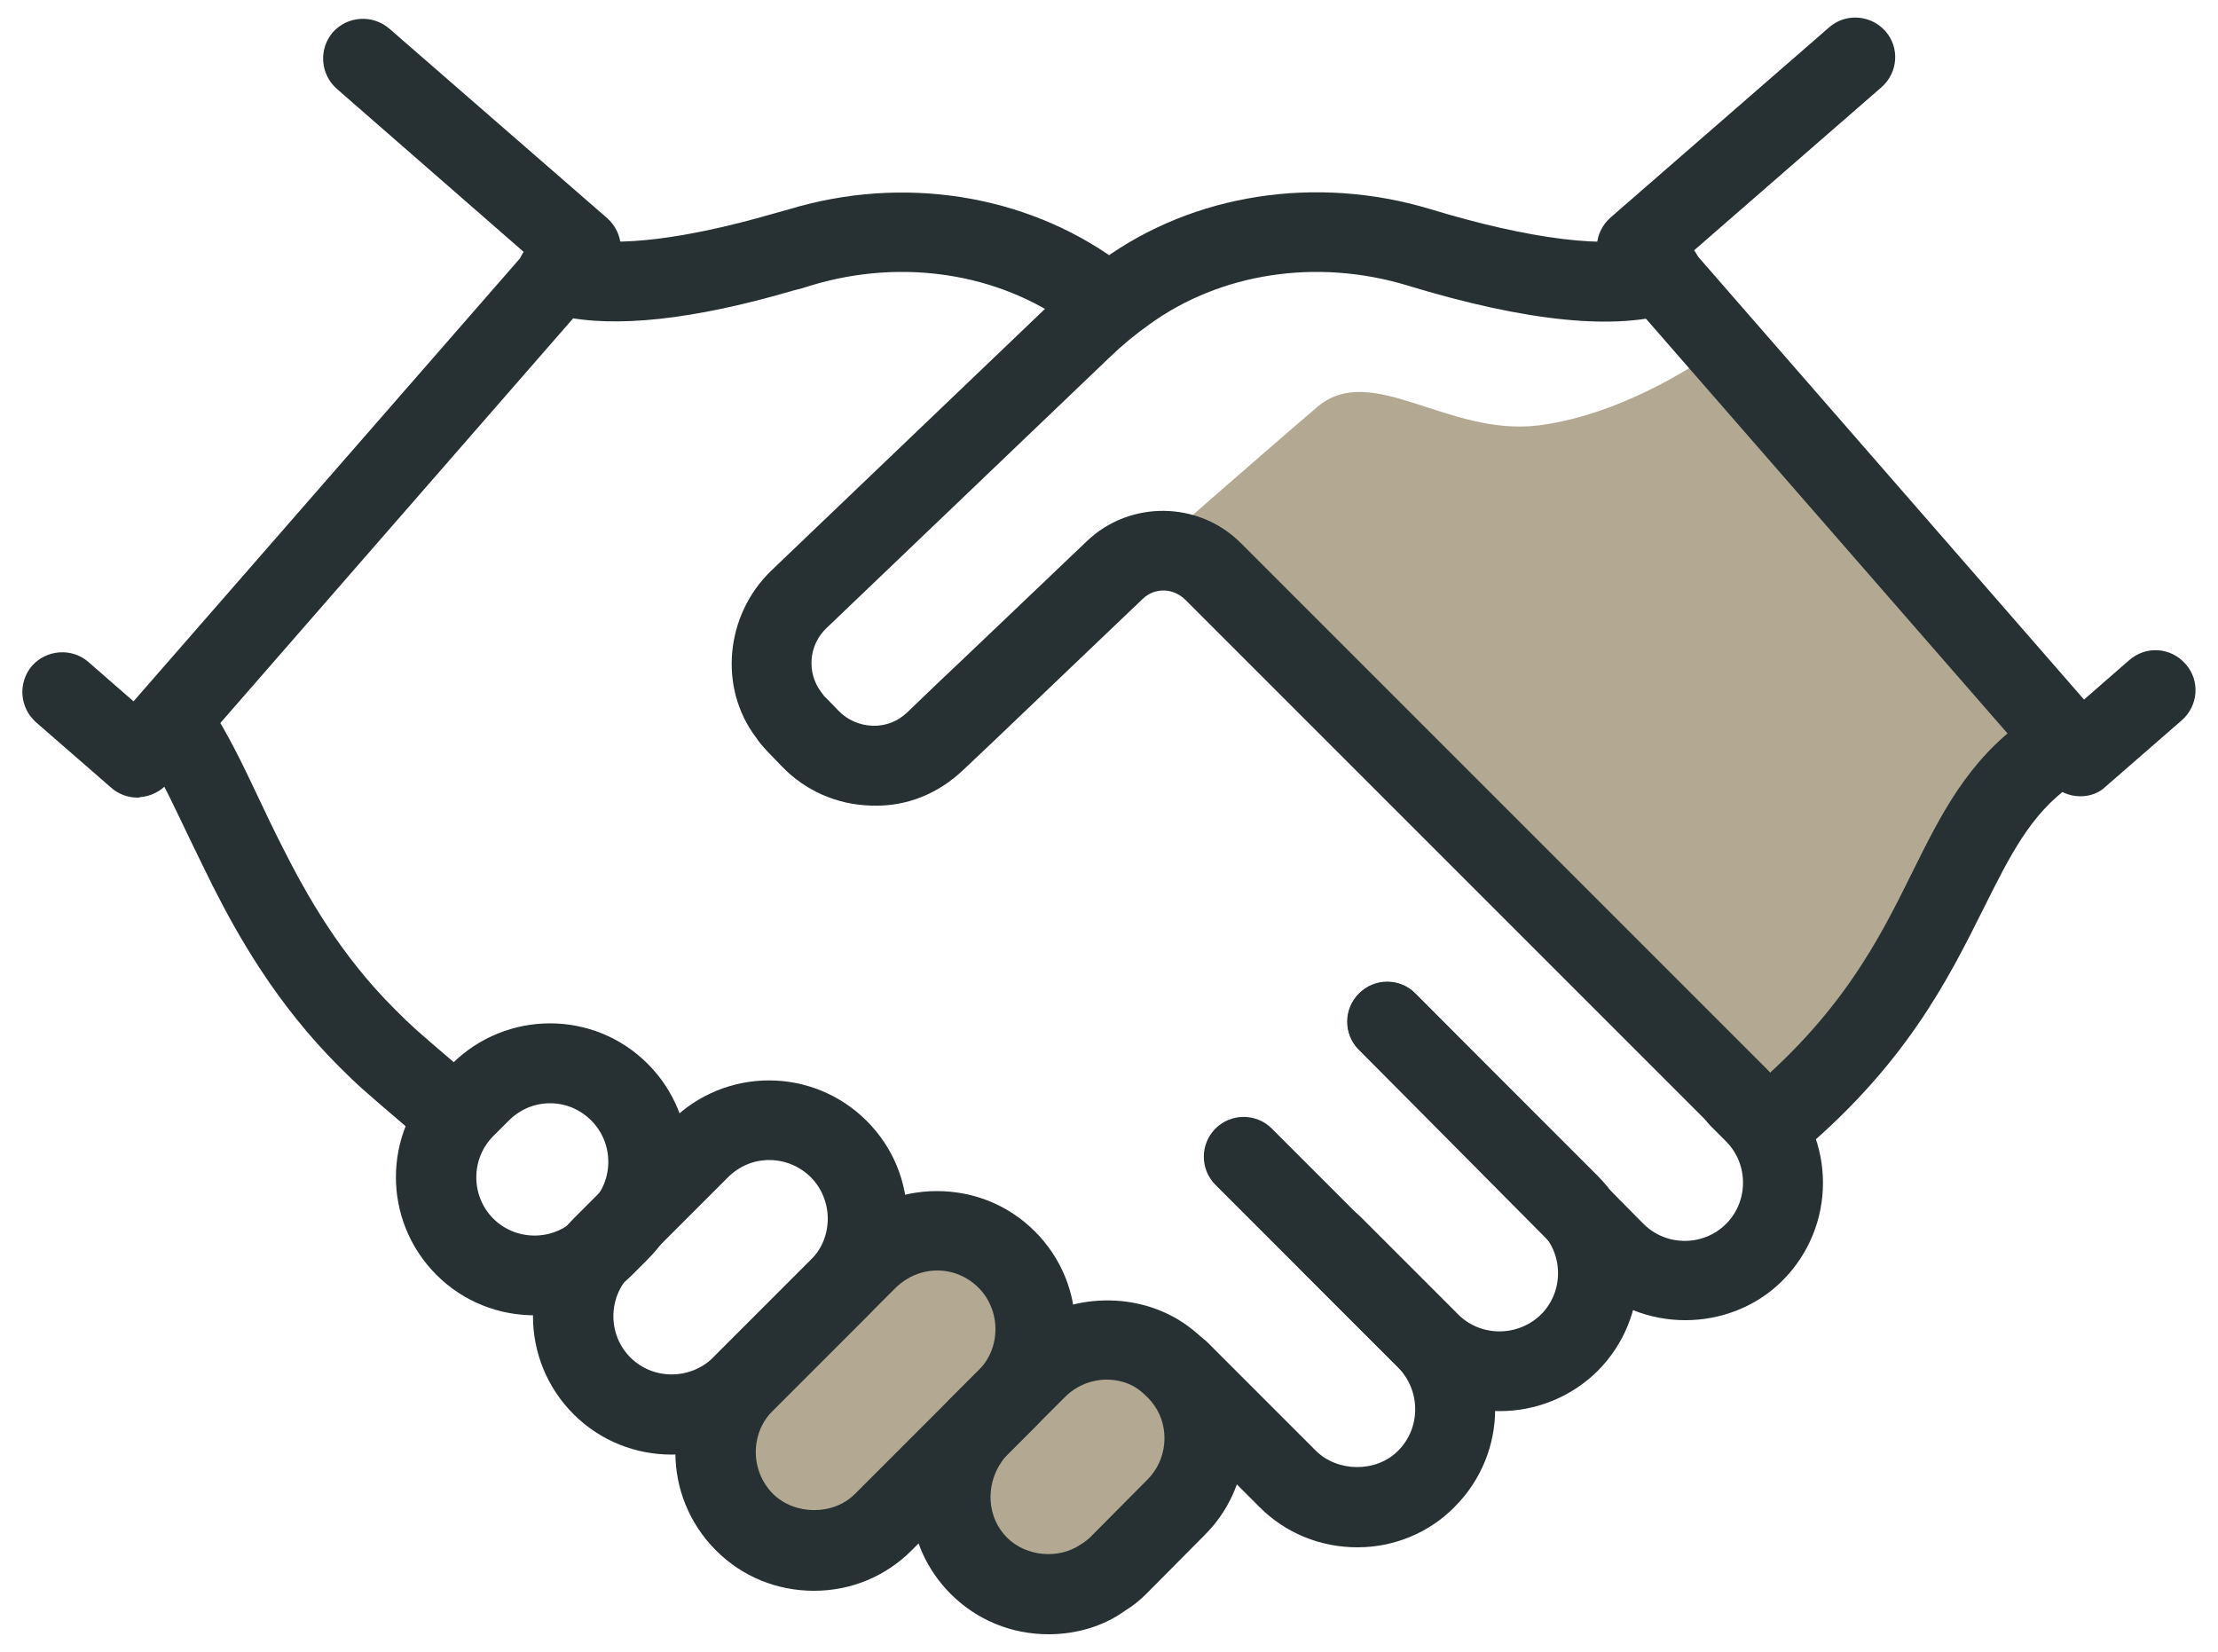 <?xml version="1.0" encoding="utf-8"?>
<!-- Generator: Adobe Illustrator 25.2.3, SVG Export Plug-In . SVG Version: 6.00 Build 0)  -->
<svg version="1.1" id="Calque_1" xmlns="http://www.w3.org/2000/svg" xmlns:xlink="http://www.w3.org/1999/xlink" x="0px" y="0px"
	 viewBox="0 0 500 372.3" style="enable-background:new 0 0 500 372.3;" xml:space="preserve">
<style type="text/css">
	.st0{fill:#B3A993;}
	.st1{fill:#273133;}
</style>
<g>
	<g>
		<path class="st0" d="M259.5,124.3c0,0,25.3-22.2,37.5-32.6c12.2-10.3,29.3,6.7,49.8,4.2c20.5-2.6,39-16.2,39-16.2l76.3,82.9
			c0,0-1.9,5.9-8.1,14.1c-6.2,8.2-20.6,35.4-20.6,35.4l-34.9,42.3L277.6,132.6L259.5,124.3z"/>
	</g>
	<g>
		<path class="st0" d="M164.6,315.9c2.5-3.4,40.8-37.6,40.8-37.6s22.4,0.7,25.2,10.4c2.8,9.6,31.2,17,31.2,17l9.9,14.9l-5.7,23.9
			l-23,15l-22.2-6.4l-11.4-17.1L186,349.4l-21.5-9.7V315.9z"/>
	</g>
	<g>
		<g>
			<path class="st1" d="M398.4,263.3c-2.6,0-5.2-1.1-7-3.3c-3.1-3.8-2.6-9.5,1.3-12.7c22.3-18.3,30.9-35.5,38.4-50.7
				c6.4-12.9,12.4-25,25.2-34.2c4-2.9,9.7-2,12.6,2.1c2.9,4,2,9.7-2.1,12.6c-9.1,6.5-13.7,15.8-19.6,27.6c-8,16-17.8,35.9-43.1,56.6
				C402.5,262.6,400.4,263.3,398.4,263.3z"/>
		</g>
		<g>
			<path class="st1" d="M151.4,327.9c-8,0-16-3-22.1-9.1c-12.2-12.2-12.2-31.9,0-44.1l22-22c12.2-12.2,31.9-12.2,44.1,0
				c5.9,5.9,9.1,13.7,9.1,22c0,8.3-3.2,16.2-9.1,22.1l-22,22c0,0,0,0,0,0C167.4,324.9,159.4,327.9,151.4,327.9z M167.1,312.4
				L167.1,312.4L167.1,312.4z M173.4,261.5c-3.4,0-6.7,1.3-9.3,3.9l-22,22c-5.1,5.1-5.1,13.5,0,18.6c5.1,5.1,13.5,5.1,18.7,0l22-22
				c2.5-2.5,3.8-5.8,3.8-9.3c0-3.5-1.4-6.9-3.8-9.3C180.2,262.8,176.8,261.5,173.4,261.5z"/>
		</g>
		<g>
			<path class="st1" d="M120.5,296.5c-8,0-16-3-22.1-9.1c-12.2-12.2-12.2-31.9,0-44.1l3.5-3.5c12.2-12.1,31.9-12.2,44.1,0
				c12.2,12.2,12.2,31.9,0,44.1l-3.5,3.5C136.4,293.5,128.5,296.5,120.5,296.5z M124,248.7c-3.4,0-6.7,1.3-9.3,3.9l-3.5,3.5
				c-5.1,5.1-5.1,13.5,0,18.6c5.1,5.1,13.5,5.1,18.6,0v0l3.5-3.5c5.1-5.1,5.1-13.5,0-18.6C130.7,250,127.4,248.7,124,248.7z"/>
		</g>
		<g>
			<path class="st1" d="M469,179.5c-2.5,0-5-1-6.8-3.1l-100-114.7c-3.3-3.7-2.9-9.4,0.9-12.7l49.2-42.8C416,2.9,421.7,3.3,425,7
				c3.3,3.7,2.9,9.4-0.9,12.7l-42.4,36.9l88.1,101.1l10.2-8.9c3.8-3.3,9.4-2.9,12.7,0.9c3.3,3.7,2.9,9.4-0.9,12.7l-17,14.8
				C473.2,178.8,471.1,179.5,469,179.5z"/>
		</g>
		<g>
			<path class="st1" d="M98.3,257c-2.1,0-4.1-0.7-5.8-2.2l-2.2-1.9c-8.5-7.3-9.4-8-13.9-12.5c-14.1-14.1-22.7-29.3-28.6-41
				c-2-4-3.9-8-5.7-11.7c-3.5-7.3-6.5-13.7-9.8-18.6c-0.3-0.4-0.6-0.9-0.8-1.4c-3-4-2.1-9.5,1.8-12.5c4-3,9.6-2.1,12.6,1.9
				c0.5,0.6,1,1.4,1.6,2.4c3.9,5.9,7.3,13,10.8,20.4c1.7,3.6,3.5,7.4,5.5,11.3c5.3,10.5,12.9,24.1,25.3,36.4c4,4,4.5,4.4,12.9,11.6
				l2.2,1.9c3.8,3.2,4.2,8.9,1,12.7C103.4,255.9,100.9,257,98.3,257z"/>
		</g>
		<g>
			<path class="st1" d="M246.4,74.9c-1.8,0-3.7-0.6-5.3-1.7c-16.1-11.7-37.8-15-58.1-8.9c-1.5,0.5-2.9,0.9-4.2,1.2
				c-22.5,6.6-40.3,8.5-52.5,5.7c-0.7-0.1-2-0.4-3.2-0.8c0,0-0.1,0-0.1,0c-0.4-0.1-0.9-0.3-1.3-0.5c-4.5-2.1-6.4-7.5-4.3-12
				c2-4.2,6.7-6.2,11.1-4.6c0.1,0,0.2,0.1,0.3,0.1v0c0.3,0.1,0.6,0.2,0.9,0.2c9.5,2.2,25.1,0.2,44.5-5.4c1.4-0.4,2.5-0.7,3.6-1
				c25.7-7.8,53.3-3.4,73.9,11.5c4,2.9,4.9,8.5,2,12.6C252,73.6,249.2,74.9,246.4,74.9z"/>
		</g>
		<g>
			<path class="st1" d="M338.1,318.1c-8,0-16-3-22.1-9.1l-22-22c-3.5-3.5-3.5-9.2,0-12.7c3.5-3.5,9.2-3.5,12.7,0l22,22
				c5.1,5.1,13.5,5.1,18.7,0c5.1-5.1,5.1-13.5,0-18.6l-41-41c-3.5-3.5-3.5-9.2,0-12.7c3.5-3.5,9.2-3.5,12.7,0l41,41
				c12.2,12.2,12.2,31.9,0,44.1C354,315.1,346,318.1,338.1,318.1z"/>
		</g>
		<g>
			<path class="st1" d="M379.9,297.6c-8,0-16-3-22.1-9.1l-51.5-51.9c-3.5-3.5-3.5-9.2,0.1-12.7c3.5-3.5,9.2-3.5,12.7,0.1l51.4,51.9
				c5.1,5.1,13.5,5.1,18.6,0c5.1-5.1,5.1-13.5,0-18.6l-3.5-3.5c-3.5-3.5-3.5-9.2,0-12.7c3.5-3.5,9.2-3.5,12.7,0l3.5,3.5
				c12.2,12.2,12.2,31.9,0,44.1C395.9,294.6,387.9,297.6,379.9,297.6z"/>
		</g>
		<g>
			<path class="st1" d="M306,348.8c-8.4,0-16.2-3.2-22.1-9.1l-24.4-24.4c-3.5-3.5-3.5-9.2,0-12.7c3.5-3.5,9.2-3.5,12.7,0l24.4,24.4
				c4.9,4.9,13.7,5,18.6,0c5.1-5.1,5.1-13.5,0-18.7l-41.2-41.2c-3.5-3.5-3.5-9.2,0-12.7c3.5-3.5,9.2-3.5,12.7,0l41.2,41.2
				c12.2,12.2,12.2,31.9,0,44.1C322.2,345.5,314.3,348.8,306,348.8z"/>
		</g>
		<g>
			<path class="st1" d="M31,179.8c-2.2,0-4.3-0.8-5.9-2.2l-17-14.8c-3.7-3.3-4.1-8.9-0.9-12.7c3.3-3.7,9-4.1,12.7-0.9l10.2,8.9
				L118.3,57L75.9,20c-3.7-3.3-4.1-8.9-0.9-12.7c3.3-3.7,8.9-4.1,12.7-0.9l49.2,42.8c3.7,3.3,4.1,8.9,0.9,12.7l-100,114.7
				c-1.6,1.8-3.8,2.9-6.2,3.1C31.4,179.8,31.2,179.8,31,179.8z"/>
		</g>
		<g>
			<path class="st1" d="M392.1,256.3c-2.3,0-4.6-0.9-6.4-2.6L267.2,135.2c-2.7-2.7-6.9-2.8-9.6-0.2c-10.1,9.6-24.5,23.4-33.2,31.7
				l-7.3,6.9c-5.6,5.3-12.7,8.3-20.7,8c-7.8-0.2-15-3.4-20.3-9l-3-3.1c-1.1-1.2-2-2.2-2.7-3.3c-8.4-11.1-7-27.5,3.5-37.6l64-61.2
				c3.3-3.2,6.9-6.1,10.6-8.8c20.5-14.9,48.1-19.2,73.8-11.5c22.6,6.9,40.7,9.1,49.5,6.1c4.7-1.6,9.8,1,11.4,5.7
				c1.6,4.7-1,9.8-5.7,11.4c-12.8,4.3-33.2,2.3-60.4-6c-20.3-6.1-42-2.8-58.1,8.9c-3.1,2.2-6,4.6-8.7,7.2l-64,61.2
				c-4,3.8-4.5,10-1.2,14.4c0.6,0.8,0.8,1.1,1.1,1.3l2.8,2.9c2,2.1,4.8,3.3,7.7,3.4c3,0.1,5.7-1,7.8-3l7.3-7
				c8.7-8.2,23.1-22,33.2-31.6c9.7-9.3,25.3-9.1,34.8,0.5l118.5,118.5c3.5,3.5,3.5,9.2,0,12.7C396.7,255.4,394.4,256.3,392.1,256.3z
				"/>
		</g>
		<g>
			<path class="st1" d="M183.5,358.6c-8.4,0-16.2-3.2-22.1-9.1c-12.2-12.2-12.2-31.9,0-44.1l27.8-27.8c5.9-5.9,13.7-9.1,22-9.1
				c8.4,0,16.2,3.2,22.1,9.1c5.9,5.9,9.1,13.7,9.1,22c0,8.3-3.2,16.2-9.1,22.1l-27.8,27.8C199.6,355.4,191.8,358.6,183.5,358.6z
				 M211.3,286.4c-3.5,0-6.8,1.4-9.3,3.8l-27.8,27.8c-5.1,5.1-5.1,13.5,0,18.7c4.9,4.9,13.7,5,18.6,0l0,0l27.8-27.8
				c2.5-2.5,3.8-5.8,3.8-9.3c0-3.5-1.4-6.9-3.8-9.3C218.1,287.8,214.8,286.4,211.3,286.4z"/>
		</g>
		<g>
			<path class="st1" d="M236.4,368.4c-8.4,0-16.2-3.2-22.1-9.1c-10.6-10.6-12.1-27.3-3.6-39.7c0.9-1.4,2.2-2.9,3.4-4.2l13.3-13.3
				c10.2-10.2,27.2-11.9,39.2-4c0.2,0.1,0.4,0.3,0.6,0.4c1.4,1,2.8,2.1,4.3,3.6c1.3,1.3,2.4,2.7,3.5,4.2c8.7,12.4,7.2,29.2-3.5,39.8
				l-13,13.1c-1.6,1.6-3.1,2.8-4.9,3.9C248.9,366.5,242.8,368.4,236.4,368.4z M249.5,311c-3.5,0-6.9,1.4-9.4,3.9l-13.1,13.1
				c-0.3,0.3-0.8,0.9-1.2,1.5c-3.8,5.5-3.2,12.7,1.2,17.1c4.3,4.3,11.7,5,16.7,1.5c1-0.6,1.4-1,2-1.5l13-13.1c0,0,0,0,0,0
				c4.4-4.4,5.1-11.6,1.5-16.7c-0.4-0.6-0.9-1.2-1.5-1.8c-0.6-0.6-1.2-1.1-1.8-1.6c-0.1-0.1-0.3-0.2-0.4-0.3
				C254.5,311.7,252,311,249.5,311z"/>
		</g>
	</g>
</g>
</svg>
